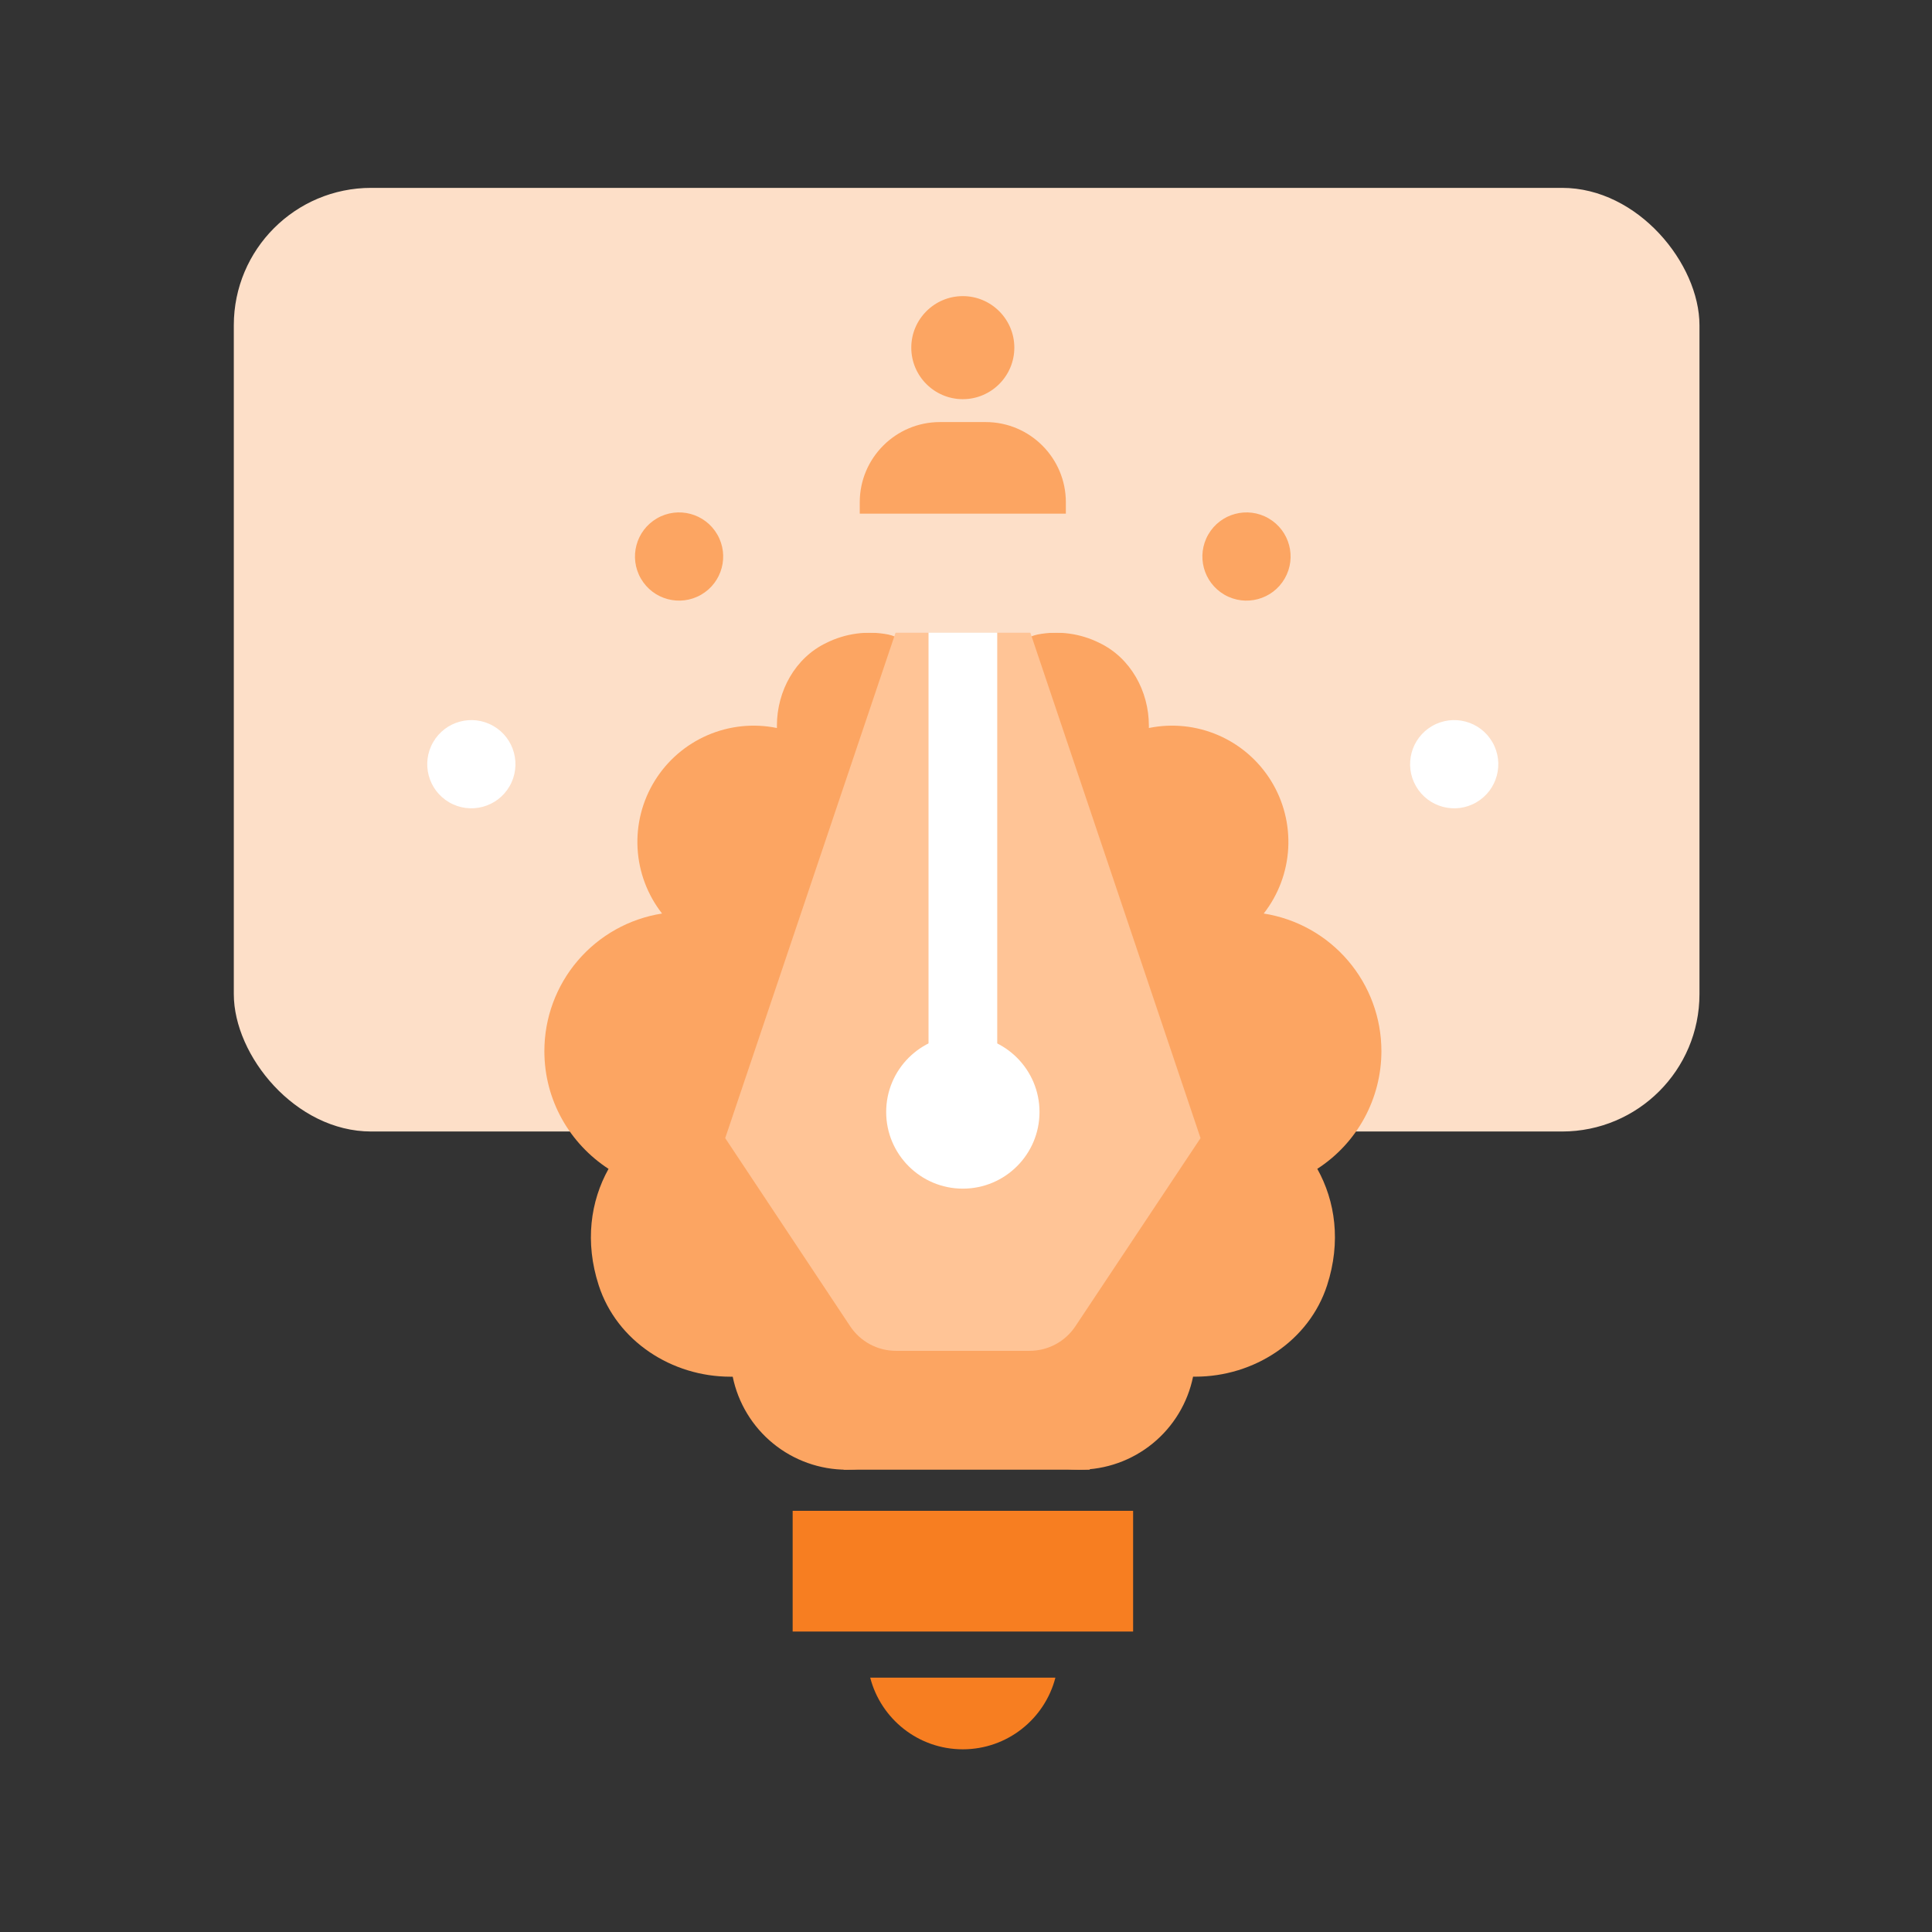 <svg width="257" height="257" viewBox="0 0 257 257" fill="none" xmlns="http://www.w3.org/2000/svg">
<rect x="0" y="0" width="257" height="257" fill="#333333" stroke="none"/>
<rect x="112.215" y="155.986" width="32.749" height="39.516" fill="#FCA562"/>
<rect x="31.102" y="24.991" width="194.966" height="125.524" rx="18.277" fill="#FDDFC8"/>
<path d="M79.646 170.985C82.051 178.401 89.361 183.133 97.16 183.133H97.467C98.182 186.626 100.082 189.764 102.844 192.018C105.606 194.272 109.061 195.503 112.626 195.504C115.171 195.504 117.548 194.863 119.652 193.761C120.53 193.28 121.261 192.568 121.766 191.703C122.271 190.838 122.532 189.852 122.519 188.851V89.876C122.531 88.601 122.102 87.36 121.306 86.364C120.51 85.367 119.395 84.675 118.149 84.404C115.356 83.861 112.462 84.254 109.915 85.523C105.773 87.505 103.346 91.931 103.346 96.535V96.841C100.246 96.208 97.027 96.541 94.122 97.796C91.218 99.05 88.768 101.164 87.103 103.854C85.437 106.544 84.637 109.68 84.81 112.839C84.983 115.998 86.121 119.028 88.069 121.52C83.705 122.204 79.729 124.425 76.858 127.783C73.987 131.141 72.411 135.414 72.414 139.831C72.414 146.389 75.816 152.14 80.949 155.486C78.555 159.779 77.77 165.207 79.646 170.985ZM168.104 121.52C170.053 119.028 171.19 115.998 171.363 112.839C171.536 109.68 170.736 106.544 169.071 103.854C167.405 101.164 164.955 99.05 162.051 97.796C159.146 96.541 155.927 96.208 152.827 96.841V96.535C152.827 91.936 150.394 87.505 146.252 85.523C143.708 84.254 140.815 83.861 138.024 84.404C136.778 84.676 135.664 85.368 134.868 86.365C134.072 87.361 133.644 88.601 133.654 89.876V188.845C133.654 190.877 134.723 192.809 136.526 193.756C138.631 194.863 141.003 195.504 143.547 195.504C147.113 195.503 150.569 194.271 153.331 192.016C156.093 189.761 157.992 186.621 158.706 183.128H159.018C166.812 183.128 174.128 178.395 176.533 170.98C178.409 165.201 177.624 159.773 175.23 155.481C177.845 153.791 179.995 151.474 181.485 148.741C182.975 146.007 183.756 142.944 183.759 139.831C183.762 135.414 182.186 131.141 179.315 127.783C176.444 124.425 172.468 122.204 168.104 121.52V121.52Z" fill="#FCA562"/>
<path d="M150.73 200.973L150.73 217.033L105.441 217.033L105.441 200.973L150.73 200.973Z" fill="#F77E21"/>
<path fill-rule="evenodd" clip-rule="evenodd" d="M115.758 223.165C117.172 228.648 122.151 232.698 128.075 232.698C134 232.698 138.978 228.648 140.393 223.165H115.758Z" fill="#F77E21"/>
<path fill-rule="evenodd" clip-rule="evenodd" d="M135.33 79.022C134.328 76.047 131.539 74.044 128.401 74.044L127.789 74.044C124.652 74.044 121.864 76.046 120.862 79.02L96.469 151.396C96.469 151.396 96.469 151.396 96.469 151.396V151.396C96.469 151.396 96.469 151.396 96.469 151.396L96.469 151.397C96.469 151.397 96.469 151.397 96.469 151.397L96.469 151.397C96.469 151.397 96.469 151.398 96.469 151.398V151.398C96.47 151.398 96.47 151.398 96.47 151.398L113.094 176.425C114.449 178.465 116.736 179.691 119.184 179.691L136.961 179.691C139.408 179.691 141.693 178.466 143.048 176.429L159.697 151.398C159.697 151.398 159.697 151.398 159.697 151.398V151.398C159.698 151.398 159.698 151.397 159.698 151.397L159.698 151.396C159.698 151.396 159.698 151.396 159.698 151.396L159.698 151.396C159.698 151.396 159.698 151.396 159.698 151.396V151.396C159.698 151.396 159.698 151.396 159.698 151.396L135.33 79.022Z" fill="#FFC496"/>
<circle cx="128.08" cy="147.919" r="10.198" fill="white"/>
<rect x="123.516" y="74.041" width="9.139" height="68.018" fill="white"/>
<rect x="108.375" y="50.054" width="40.427" height="34.113" fill="#FDDFC8"/>
<path d="M121.221 46.245C121.221 50.023 124.296 53.099 128.075 53.099C131.854 53.099 134.929 50.023 134.929 46.245C134.929 42.466 131.854 39.391 128.075 39.391C124.296 39.391 121.221 42.466 121.221 46.245ZM140.26 68.329H141.783V66.806C141.783 60.929 136.999 56.145 131.121 56.145H125.029C119.15 56.145 114.367 60.929 114.367 66.806V68.329H140.26Z" fill="#FCA562"/>
<path d="M170.892 76.963C169.272 79.769 165.684 80.731 162.878 79.111C160.072 77.491 159.111 73.903 160.731 71.097C162.351 68.29 165.939 67.329 168.745 68.949C171.551 70.569 172.513 74.157 170.892 76.963Z" fill="#FCA562"/>
<path d="M196.376 106.737C193.57 108.357 189.982 107.396 188.362 104.589C186.741 101.783 187.703 98.195 190.509 96.575C193.315 94.955 196.903 95.916 198.523 98.722C200.143 101.529 199.182 105.117 196.376 106.737Z" fill="white"/>
<path d="M59.767 106.737C56.961 105.117 55.999 101.529 57.62 98.723C59.24 95.917 62.828 94.955 65.634 96.575C68.44 98.195 69.401 101.784 67.781 104.59C66.161 107.396 62.573 108.357 59.767 106.737Z" fill="white"/>
<path d="M85.252 76.963C83.632 74.157 84.594 70.569 87.4 68.948C90.206 67.328 93.794 68.29 95.414 71.096C97.034 73.902 96.073 77.49 93.267 79.11C90.461 80.73 86.873 79.769 85.252 76.963Z" fill="#FCA562"/>
</svg>
